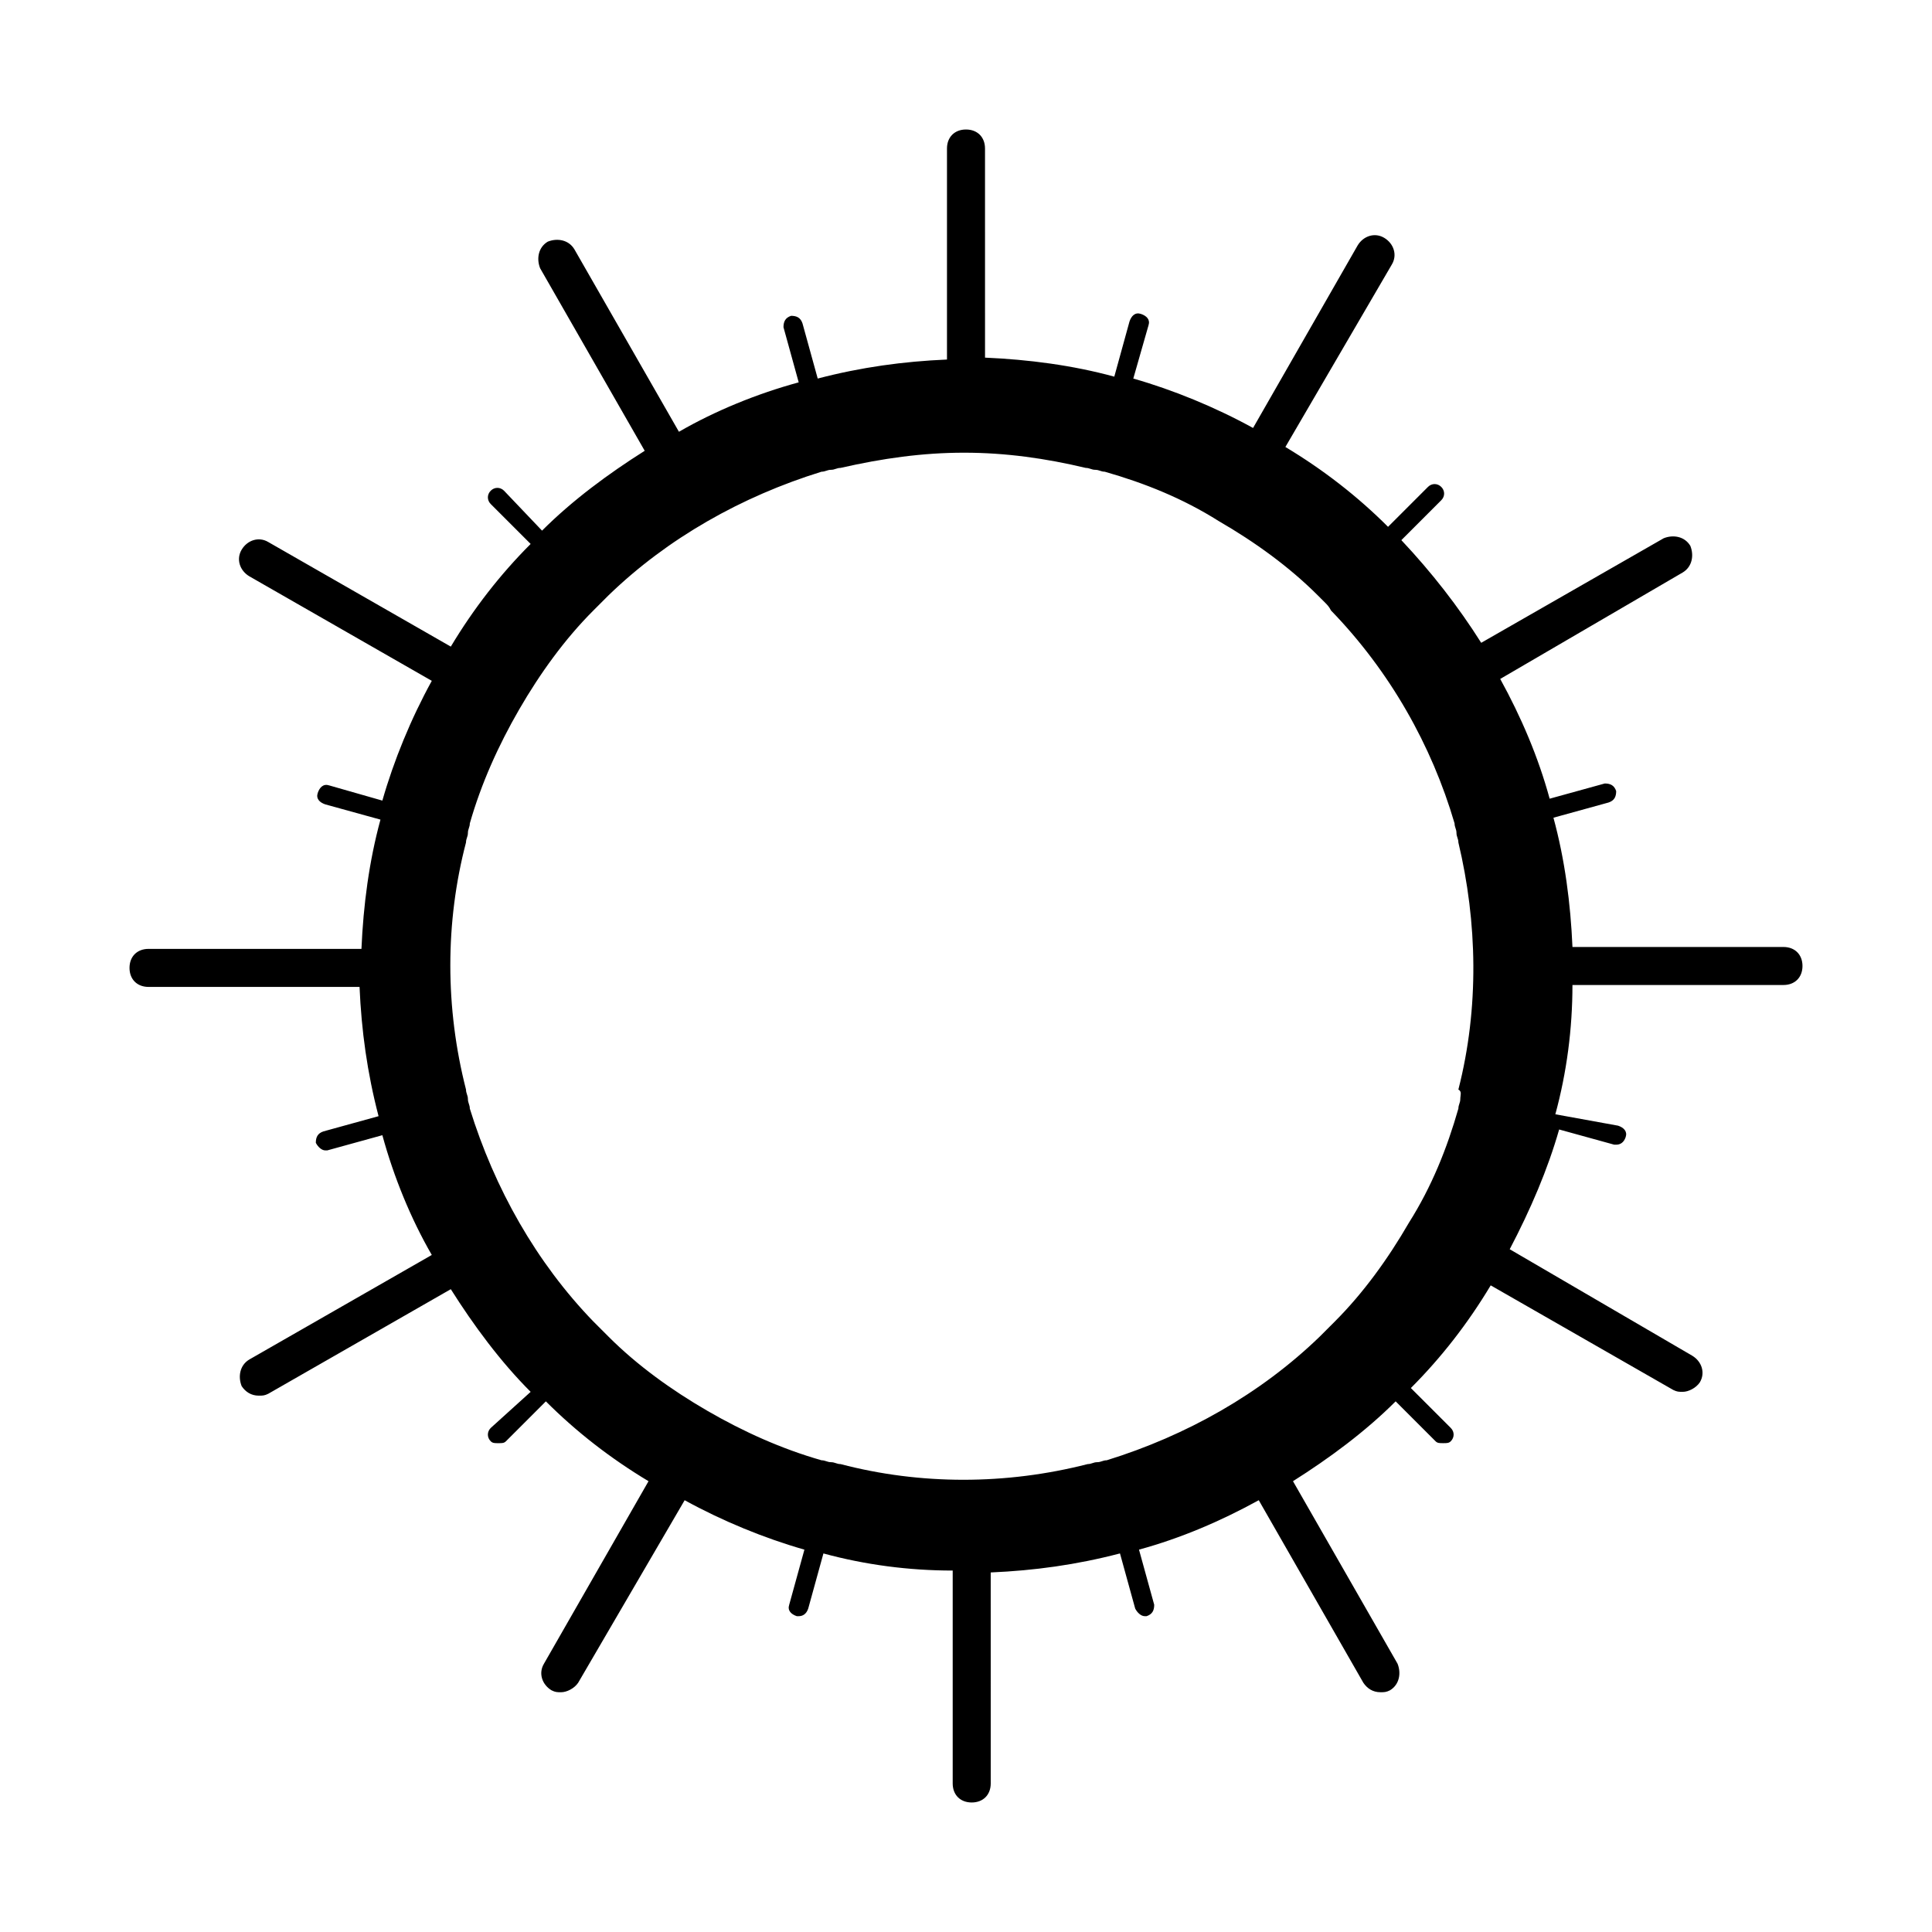 <?xml version="1.0" encoding="UTF-8"?>
<!-- The Best Svg Icon site in the world: iconSvg.co, Visit us! https://iconsvg.co -->
<svg fill="#000000" width="800px" height="800px" version="1.1" viewBox="144 144 512 512" xmlns="http://www.w3.org/2000/svg">
 <path d="m616.64 394.96h-55.922c-0.504-11.586-2.016-23.176-5.039-34.258l14.609-4.031c1.512-0.504 2.016-1.512 2.016-3.023-0.504-1.512-1.512-2.016-3.023-2.016l-14.609 4.031c-3.023-11.082-7.559-21.664-13.098-31.738l48.367-28.215c2.519-1.512 3.023-4.535 2.016-7.055-1.512-2.519-4.535-3.023-7.055-2.016l-48.367 27.711c-6.047-9.574-13.098-18.641-21.16-27.207l10.578-10.578c1.008-1.008 1.008-2.519 0-3.527-1.008-1.008-2.519-1.008-3.527 0l-10.578 10.578c-8.062-8.062-17.129-15.113-27.207-21.16l28.215-48.367c1.512-2.519 0.504-5.543-2.016-7.055-2.519-1.512-5.543-0.504-7.055 2.016l-27.711 48.367c-10.078-5.543-21.16-10.078-31.738-13.098l4.031-14.105c0.504-1.512-0.504-2.519-2.016-3.023-1.512-0.504-2.519 0.504-3.023 2.016l-4.027 14.609c-11.082-3.023-22.672-4.535-34.258-5.039l-0.004-55.418c0-3.023-2.016-5.039-5.039-5.039-3.023 0-5.039 2.016-5.039 5.039v55.922c-11.586 0.504-22.672 2.016-34.258 5.039l-4.031-14.609c-0.504-1.512-1.512-2.016-3.023-2.016-1.512 0.504-2.016 1.512-2.016 3.023l4.031 14.609c-11.082 3.023-22.168 7.559-31.738 13.098l-27.711-48.367c-1.512-2.519-4.535-3.023-7.055-2.016-2.519 1.512-3.023 4.535-2.016 7.055l27.711 48.367c-9.574 6.047-19.145 13.098-27.207 21.16l-10.07-10.578c-1.008-1.008-2.519-1.008-3.527 0s-1.008 2.519 0 3.527l10.578 10.578c-8.062 8.062-15.113 17.129-21.16 27.207l-48.367-27.711c-2.519-1.512-5.543-0.504-7.055 2.016-1.512 2.519-0.504 5.543 2.016 7.055l48.367 27.711c-5.543 10.078-10.078 21.16-13.098 31.738l-14.105-4.031c-1.512-0.504-2.519 0.504-3.023 2.016-0.504 1.512 0.504 2.519 2.016 3.023l14.609 4.031c-3.023 11.082-4.535 22.672-5.039 34.258h-56.426c-3.023 0-5.039 2.016-5.039 5.039 0 3.023 2.016 5.039 5.039 5.039h55.922c0.504 11.586 2.016 22.672 5.039 34.258l-14.609 4.031c-1.512 0.504-2.016 1.512-2.016 3.023 0.504 1.008 1.512 2.016 2.519 2.016h0.504l14.609-4.031c3.023 11.082 7.559 22.168 13.098 31.738l-48.367 27.711c-2.519 1.512-3.023 4.535-2.016 7.055 1.008 1.512 2.519 2.519 4.535 2.519 1.008 0 1.512 0 2.519-0.504l48.367-27.711c6.047 9.574 13.098 19.145 21.16 27.207l-10.578 9.57c-1.008 1.008-1.008 2.519 0 3.527 0.504 0.504 1.008 0.504 2.016 0.504s1.512 0 2.016-0.504l10.578-10.578c8.062 8.062 17.129 15.113 27.207 21.16l-27.711 48.367c-1.512 2.519-0.504 5.543 2.016 7.055 1.008 0.504 1.512 0.504 2.519 0.504 1.512 0 3.527-1.008 4.535-2.519l28.215-48.367c10.078 5.543 21.16 10.078 31.738 13.098l-4.031 14.609c-0.504 1.512 0.504 2.519 2.016 3.023h0.504c1.008 0 2.016-0.504 2.519-2.016l4.031-14.609c11.082 3.023 22.672 4.535 34.258 4.535v56.422c0 3.023 2.016 5.039 5.039 5.039 3.023 0 5.039-2.016 5.039-5.039l-0.004-55.922c11.586-0.504 22.672-2.016 34.258-5.039l4.031 14.609c0.504 1.008 1.512 2.016 2.519 2.016h0.504c1.512-0.504 2.016-1.512 2.016-3.023l-4.031-14.609c11.082-3.023 21.664-7.559 31.738-13.098l27.711 48.367c1.008 1.512 2.519 2.519 4.535 2.519 1.008 0 1.512 0 2.519-0.504 2.519-1.512 3.023-4.535 2.016-7.055l-27.711-48.367c9.574-6.047 19.145-13.098 27.207-21.16l10.578 10.578c0.504 0.504 1.008 0.504 2.016 0.504s1.512 0 2.016-0.504c1.008-1.008 1.008-2.519 0-3.527l-10.578-10.578c8.062-8.062 15.113-17.129 21.16-27.207l48.367 27.711c1.008 0.504 1.512 0.504 2.519 0.504 1.512 0 3.527-1.008 4.535-2.519 1.512-2.519 0.504-5.543-2.016-7.055l-48.367-28.215c5.543-10.578 10.078-21.16 13.098-31.738l14.609 4.031h0.504c1.008 0 2.016-0.504 2.519-2.016 0.504-1.512-0.504-2.519-2.016-3.023l-16.625-3.019c3.023-11.082 4.535-22.672 4.535-34.258l55.922-0.004c3.023 0 5.039-2.016 5.039-5.039 0-3.019-2.016-5.035-5.039-5.035zm-85.648 40.305c0 1.008-0.504 1.512-0.504 2.519-3.023 10.578-7.055 20.656-13.098 30.23-5.543 9.574-12.09 18.641-19.648 26.199l-4.031 4.031c-15.617 15.113-35.266 26.199-56.426 32.746-1.008 0-1.512 0.504-2.519 0.504-1.008 0-1.512 0.504-2.519 0.504-21.664 5.543-44.336 5.543-65.496 0-1.008 0-1.512-0.504-2.519-0.504-1.008 0-1.512-0.504-2.519-0.504-10.578-3.023-20.656-7.559-30.23-13.098-9.574-5.543-18.641-12.09-26.199-19.648l-4.031-4.031c-15.113-15.617-26.199-35.266-32.746-56.426 0-1.008-0.504-1.512-0.504-2.519 0-1.008-0.504-1.512-0.504-2.519-5.543-21.664-5.543-44.336 0-65.496 0-1.008 0.504-1.512 0.504-2.519s0.504-1.512 0.504-2.519c3.023-10.578 7.559-20.656 13.098-30.23 5.543-9.574 12.09-18.641 19.648-26.199l4.031-4.031c15.617-15.113 35.266-26.199 56.426-32.746 1.008 0 1.512-0.504 2.519-0.504 1.008 0 1.512-0.504 2.519-0.504 11.082-2.519 21.664-4.031 32.746-4.031s21.664 1.512 32.242 4.031c1.008 0 1.512 0.504 2.519 0.504s1.512 0.504 2.519 0.504c10.578 3.023 20.656 7.055 30.23 13.098 9.574 5.543 18.641 12.09 26.199 19.648 0.504 0.504 1.008 1.008 2.016 2.016 0.504 0.504 1.008 1.008 1.512 2.016 15.617 16.121 26.703 35.77 32.746 56.426 0 1.008 0.504 1.512 0.504 2.519 0 1.008 0.504 1.512 0.504 2.519 5.039 21.16 5.543 43.832 0 65.496 1.012 0.504 0.508 1.512 0.508 2.519z"/>
</svg>